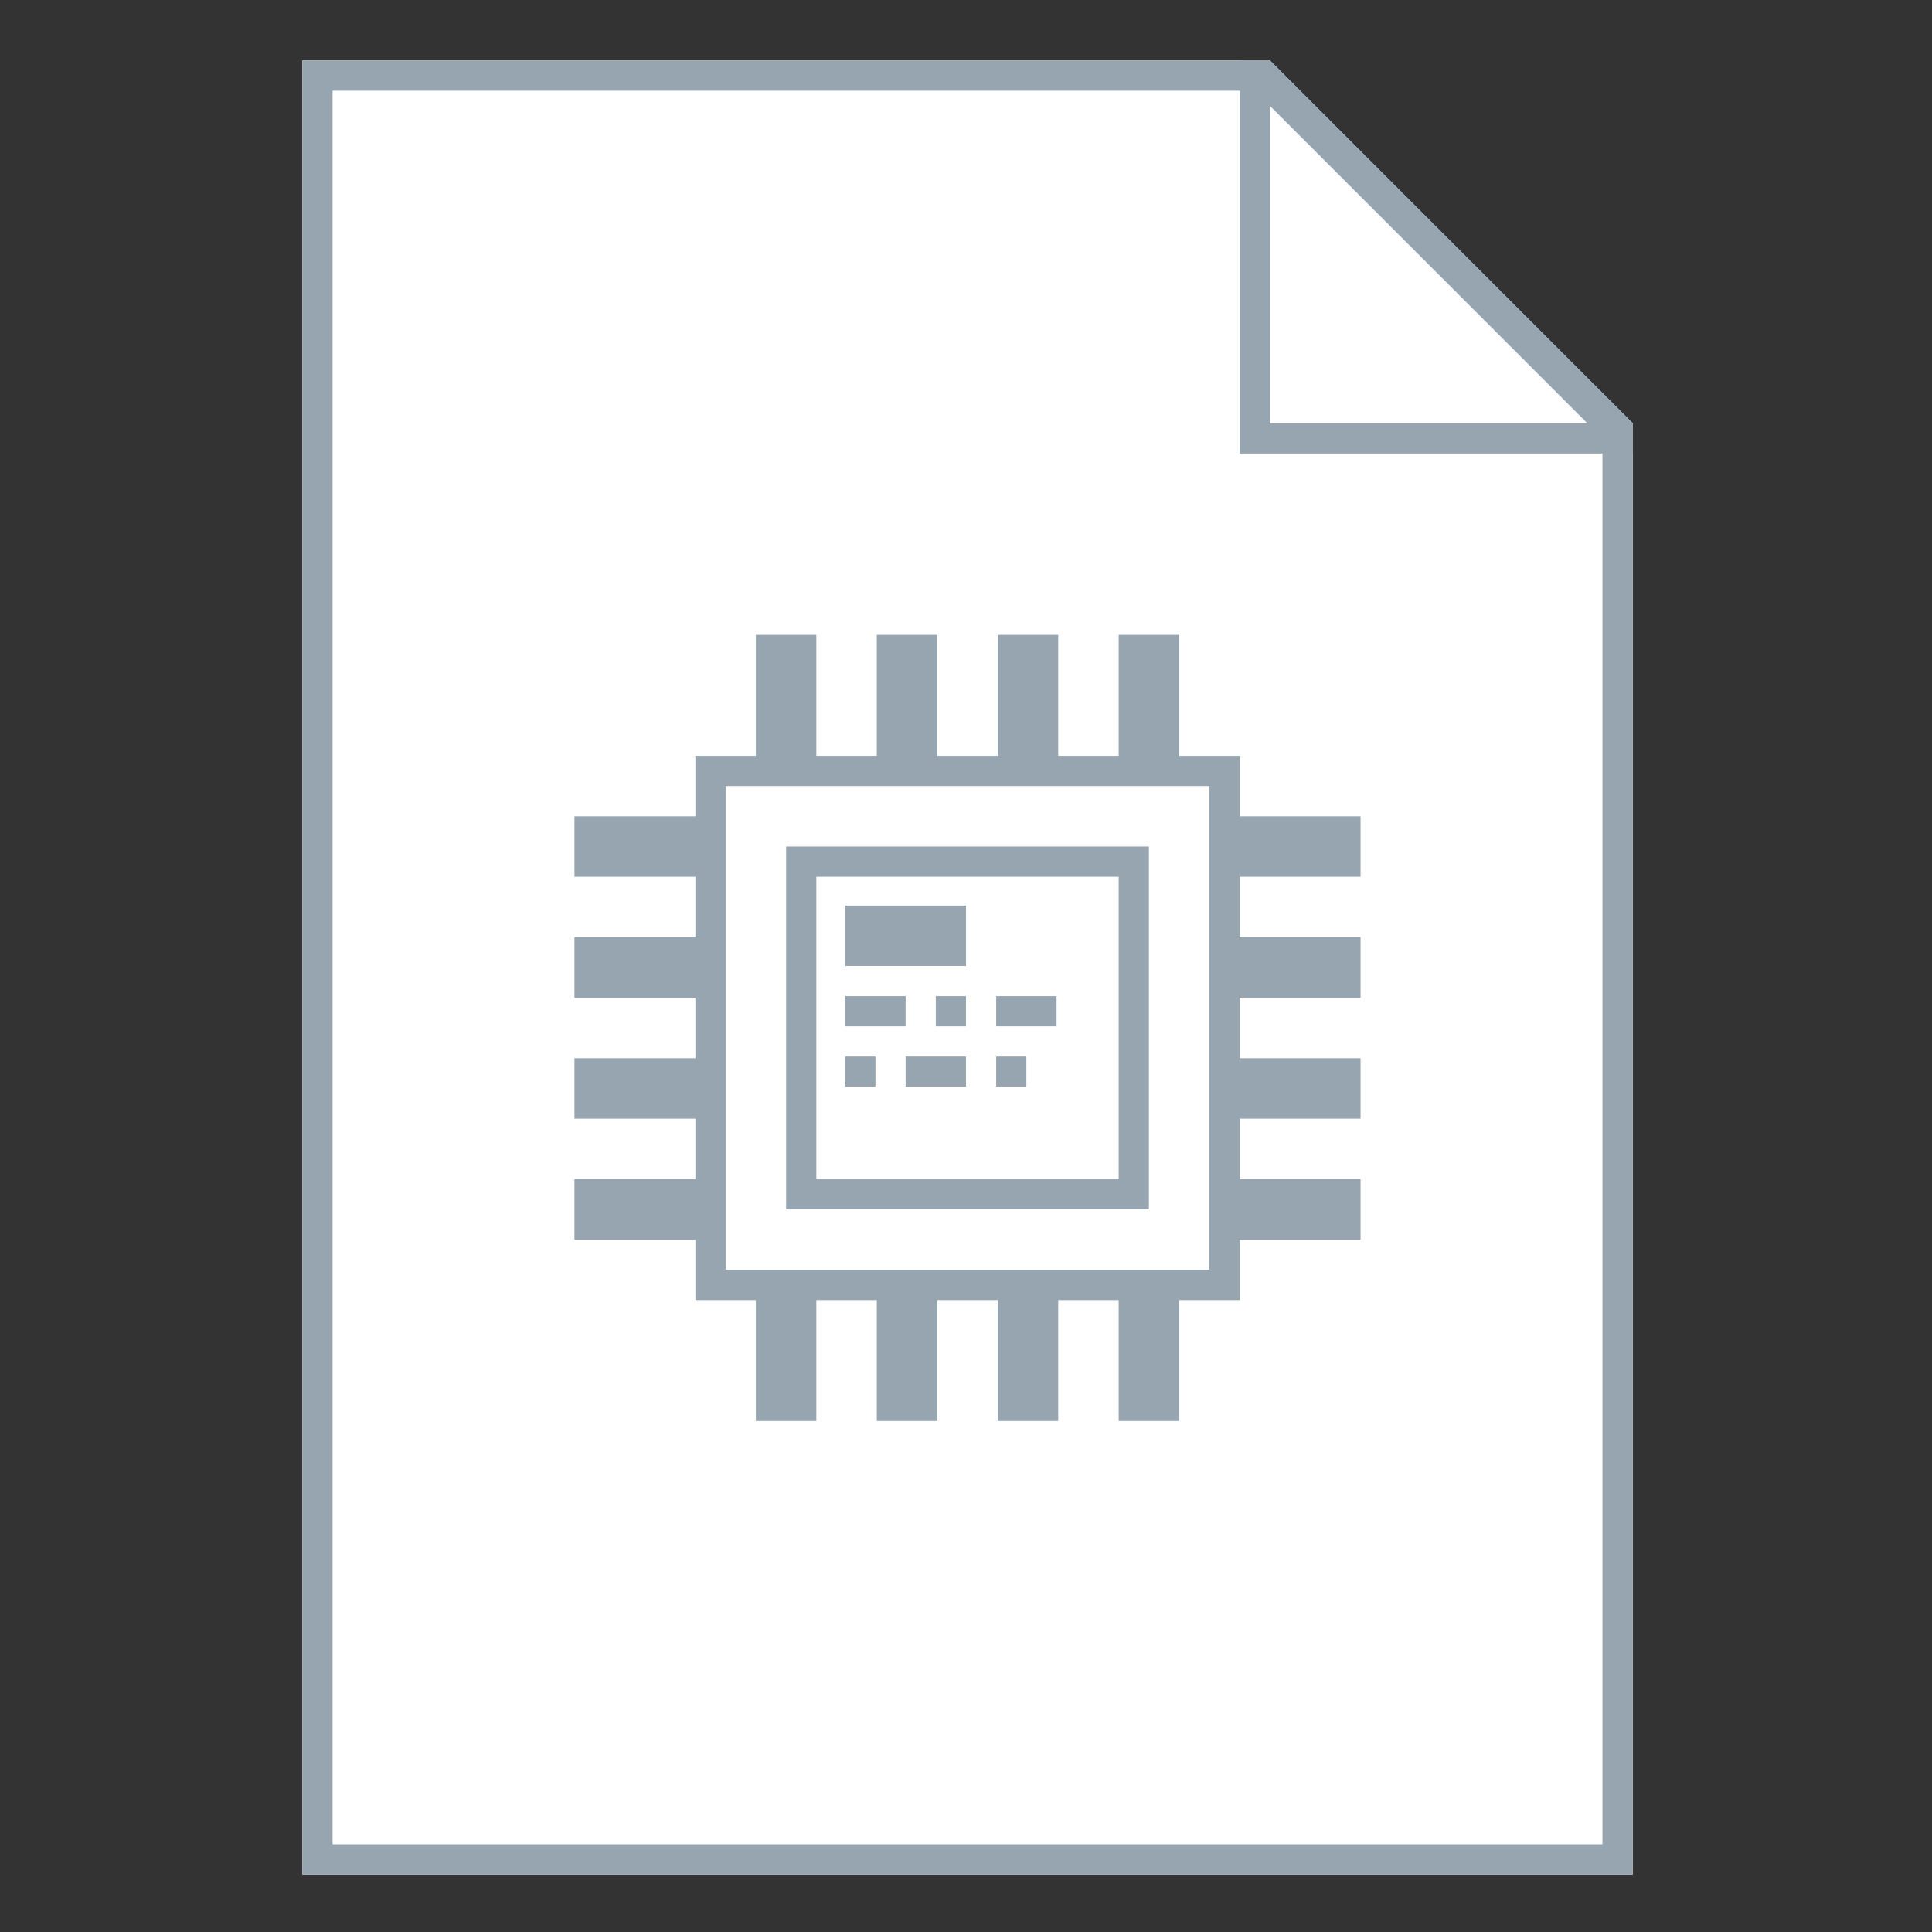 <?xml version="1.0" encoding="UTF-8" standalone="no"?>
<!-- Created with Inkscape (http://www.inkscape.org/) -->

<svg
   xmlns:dc="http://purl.org/dc/elements/1.1/"
   xmlns:cc="http://creativecommons.org/ns#"
   xmlns:rdf="http://www.w3.org/1999/02/22-rdf-syntax-ns#"
   xmlns:svg="http://www.w3.org/2000/svg"
   xmlns="http://www.w3.org/2000/svg"
   xmlns:sodipodi="http://sodipodi.sourceforge.net/DTD/sodipodi-0.dtd"
   xmlns:inkscape="http://www.inkscape.org/namespaces/inkscape"
   width="128"
   height="128"
   viewBox="0 0 33.867 33.867"
   version="1.1"
   id="svg2634"
   inkscape:version="0.92.4 5da689c313, 2019-01-14"
   sodipodi:docname="application-x-firmware.svg">
  <rect x="0" y="0" width="33.867" height="33.867" fill="#333333" stroke="none"/>
  <title
     id="title3250">Boston Icons</title>
  <defs
     id="defs2628" />
  <sodipodi:namedview
     id="base"
     pagecolor="#ffffff"
     bordercolor="#00ffed"
     borderopacity="1"
     inkscape:pageopacity="1"
     inkscape:pageshadow="2"
     inkscape:zoom="5.6"
     inkscape:cx="48.565872"
     inkscape:cy="60.518261"
     inkscape:document-units="px"
     inkscape:current-layer="layer1"
     showgrid="false"
     showguides="false"
     inkscape:guide-bbox="true"
     fit-margin-top="0"
     fit-margin-left="0"
     fit-margin-right="0"
     fit-margin-bottom="0"
     inkscape:window-width="1920"
     inkscape:window-height="1016"
     inkscape:window-x="0"
     inkscape:window-y="27"
     inkscape:window-maximized="1"
     units="px">
    <inkscape:grid
       type="xygrid"
       id="grid3182"
       spacingx="0.529"
       spacingy="0.529"
       empspacing="4"
       originx="-82.55"
       originy="-127"
       dotted="false" />
    <sodipodi:guide
       position="-4.268358e-06,27.517"
       orientation="1,0"
       id="guide3216"
       inkscape:locked="false" />
    <sodipodi:guide
       position="3.704,33.867"
       orientation="0,1"
       id="guide3218"
       inkscape:locked="false" />
    <sodipodi:guide
       position="33.867,24.871"
       orientation="1,0"
       id="guide3220"
       inkscape:locked="false" />
    <sodipodi:guide
       position="32.279,-4.1479283e-06"
       orientation="0,1"
       id="guide3222"
       inkscape:locked="false" />
    <sodipodi:guide
       position="15.346,32.808"
       orientation="0,1"
       id="guide3224"
       inkscape:locked="false" />
    <sodipodi:guide
       position="-4.763,1.058"
       orientation="0,1"
       id="guide3226"
       inkscape:locked="false" />
    <sodipodi:guide
       position="1.058,17.462"
       orientation="1,0"
       id="guide3228"
       inkscape:locked="false" />
    <sodipodi:guide
       position="32.808,20.108"
       orientation="1,0"
       id="guide3230"
       inkscape:locked="false" />
    <sodipodi:guide
       position="15.875,31.75"
       orientation="0,1"
       id="guide3232"
       inkscape:locked="false" />
    <sodipodi:guide
       position="2.117,24.871"
       orientation="1,0"
       id="guide3234"
       inkscape:locked="false" />
    <sodipodi:guide
       position="3.175,25.4"
       orientation="1,0"
       id="guide3236"
       inkscape:locked="false" />
    <sodipodi:guide
       position="5.292,15.346"
       orientation="1,0"
       id="guide3238"
       inkscape:locked="false" />
    <sodipodi:guide
       position="28.575,25.4"
       orientation="1,0"
       id="guide3240"
       inkscape:locked="false" />
    <sodipodi:guide
       position="30.692,24.342"
       orientation="1,0"
       id="guide3242"
       inkscape:locked="false" />
    <sodipodi:guide
       position="31.75,21.696"
       orientation="1,0"
       id="guide3244"
       inkscape:locked="false" />
    <sodipodi:guide
       position="21.696,2.117"
       orientation="0,1"
       id="guide3246"
       inkscape:locked="false" />
    <sodipodi:guide
       position="16.404,3.175"
       orientation="0,1"
       id="guide3248"
       inkscape:locked="false" />
    <sodipodi:guide
       position="29.633,25.4"
       orientation="0.707,0.707"
       id="guide850"
       inkscape:locked="false" />
    <sodipodi:guide
       position="26.987,30.162"
       orientation="0,1"
       id="guide843"
       inkscape:locked="false" />
    <sodipodi:guide
       position="30.162,26.458"
       orientation="0,1"
       id="guide845"
       inkscape:locked="false" />
    <sodipodi:guide
       position="8.996,20.637"
       orientation="1,0"
       id="guide851"
       inkscape:locked="false" />
    <sodipodi:guide
       position="13.229,23.812"
       orientation="0,1"
       id="guide853"
       inkscape:locked="false" />
    <sodipodi:guide
       position="24.871,14.287"
       orientation="1,0"
       id="guide855"
       inkscape:locked="false" />
    <sodipodi:guide
       position="20.108,7.937"
       orientation="0,1"
       id="guide857"
       inkscape:locked="false" />
    <sodipodi:guide
       position="10.054,17.462"
       orientation="1,0"
       id="guide882"
       inkscape:locked="false" />
    <sodipodi:guide
       position="12.7,22.754"
       orientation="0,1"
       id="guide884"
       inkscape:locked="false" />
    <sodipodi:guide
       position="23.812,18.521"
       orientation="1,0"
       id="guide886"
       inkscape:locked="false" />
    <sodipodi:guide
       position="16.404,8.996"
       orientation="0,1"
       id="guide888"
       inkscape:locked="false" />
  </sodipodi:namedview>
  <g
     inkscape:label="Capa 1"
     inkscape:groupmode="layer"
     id="layer1"
     transform="translate(-82.55,-136.133)">
    <g
       id="g866">
      <path
         id="rect851"
         transform="matrix(0.265,0,0,0.265,82.55,136.133)"
         d="m 20,4 v 120 h 88 V 28 L 84,4 Z"
         style="fill:#ffffff;fill-opacity:1;stroke:none;stroke-width:2;stroke-linejoin:bevel;stroke-miterlimit:4;stroke-dasharray:none;stroke-opacity:1"
         inkscape:connector-curvature="0" />
      <path
         sodipodi:nodetypes="ccccccccccc"
         inkscape:connector-curvature="0"
         id="rect840"
         transform="matrix(0.265,0,0,0.265,82.55,136.133)"
         d="m 20,4 v 120 h 88 V 28 l -2,-2 v 96 H 22 V 6 H 86 L 84,4 Z"
         style="fill:#96a5af;fill-opacity:1;stroke:none;stroke-width:1;stroke-linejoin:round;stroke-miterlimit:4;stroke-dasharray:none" />
      <path
         transform="matrix(0.265,0,0,0.265,82.55,136.133)"
         id="path863"
         d="m 82,4 v 26 h 26 V 28 L 84,4 Z m 2,3 21,21 H 84 Z"
         style="fill:#96a5af;fill-opacity:1;stroke:none;stroke-width:1px;stroke-linecap:butt;stroke-linejoin:miter;stroke-opacity:1"
         inkscape:connector-curvature="0" />
      <path
         id="rect848"
         transform="matrix(0.265,0,0,0.265,82.55,136.133)"
         d="m 50,42 v 8 h -4 v 4 h -8 v 4 h 8 v 4 h -8 v 4 h 8 v 4 h -8 v 4 h 8 v 4 h -8 v 4 h 8 v 4 h 4 v 8 h 4 v -8 h 4 v 8 h 4 v -8 h 4 v 8 h 4 v -8 h 4 v 8 h 4 v -8 h 4 v -4 h 8 v -4 h -8 v -4 h 8 v -4 h -8 v -4 h 8 v -4 h -8 v -4 h 8 v -4 h -8 v -4 h -4 v -8 h -4 v 8 h -4 v -8 h -4 v 8 h -4 v -8 h -4 v 8 H 54 V 42 Z M 48,52 H 80 V 84 H 48 Z"
         style="opacity:1;fill:#96a5af;fill-opacity:1;fill-rule:evenodd;stroke:none;stroke-width:2;stroke-linecap:square;stroke-linejoin:bevel;stroke-miterlimit:4;stroke-dasharray:none;stroke-opacity:1"
         inkscape:connector-curvature="0" />
      <path
         id="rect917"
         transform="matrix(0.265,0,0,0.265,82.55,136.133)"
         d="M 52,56 V 80 H 76 V 56 Z m 2,2 H 74 V 78 H 54 Z"
         style="opacity:1;fill:#96a5af;fill-opacity:1;fill-rule:evenodd;stroke:none;stroke-width:2;stroke-linecap:square;stroke-linejoin:bevel;stroke-miterlimit:4;stroke-dasharray:none;stroke-opacity:1"
         inkscape:connector-curvature="0" />
      <rect
         rx="8.5529211e-07"
         y="152.008"
         x="97.367"
         height="1.058"
         width="2.117"
         id="rect922"
         style="opacity:1;fill:#96a5af;fill-opacity:1;fill-rule:evenodd;stroke:none;stroke-width:0.529;stroke-linecap:square;stroke-linejoin:bevel;stroke-miterlimit:4;stroke-dasharray:none;stroke-opacity:1" />
      <rect
         rx="8.5529211e-07"
         y="153.596"
         x="97.367"
         height="0.529"
         width="1.058"
         id="rect943"
         style="opacity:1;fill:#96a5af;fill-opacity:1;fill-rule:evenodd;stroke:none;stroke-width:0.529;stroke-linecap:square;stroke-linejoin:bevel;stroke-miterlimit:4;stroke-dasharray:none;stroke-opacity:1" />
      <rect
         rx="8.5529211e-07"
         y="153.596"
         x="98.954"
         height="0.529"
         width="0.529"
         id="rect945"
         style="opacity:1;fill:#96a5af;fill-opacity:1;fill-rule:evenodd;stroke:none;stroke-width:0.529;stroke-linecap:square;stroke-linejoin:bevel;stroke-miterlimit:4;stroke-dasharray:none;stroke-opacity:1" />
      <rect
         rx="8.5529211e-07"
         y="153.596"
         x="100.013"
         height="0.529"
         width="1.058"
         id="rect947"
         style="opacity:1;fill:#96a5af;fill-opacity:1;fill-rule:evenodd;stroke:none;stroke-width:0.529;stroke-linecap:square;stroke-linejoin:bevel;stroke-miterlimit:4;stroke-dasharray:none;stroke-opacity:1" />
      <rect
         rx="8.5529211e-07"
         y="154.654"
         x="97.367"
         height="0.529"
         width="0.529"
         id="rect949"
         style="opacity:1;fill:#96a5af;fill-opacity:1;fill-rule:evenodd;stroke:none;stroke-width:0.529;stroke-linecap:square;stroke-linejoin:bevel;stroke-miterlimit:4;stroke-dasharray:none;stroke-opacity:1" />
      <rect
         rx="8.5529211e-07"
         y="154.654"
         x="98.425"
         height="0.529"
         width="1.058"
         id="rect951"
         style="opacity:1;fill:#96a5af;fill-opacity:1;fill-rule:evenodd;stroke:none;stroke-width:0.529;stroke-linecap:square;stroke-linejoin:bevel;stroke-miterlimit:4;stroke-dasharray:none;stroke-opacity:1" />
      <rect
         rx="8.5529211e-07"
         y="154.654"
         x="100.013"
         height="0.529"
         width="0.529"
         id="rect953"
         style="opacity:1;fill:#96a5af;fill-opacity:1;fill-rule:evenodd;stroke:none;stroke-width:0.529;stroke-linecap:square;stroke-linejoin:bevel;stroke-miterlimit:4;stroke-dasharray:none;stroke-opacity:1" />
    </g>
  </g>
</svg>
